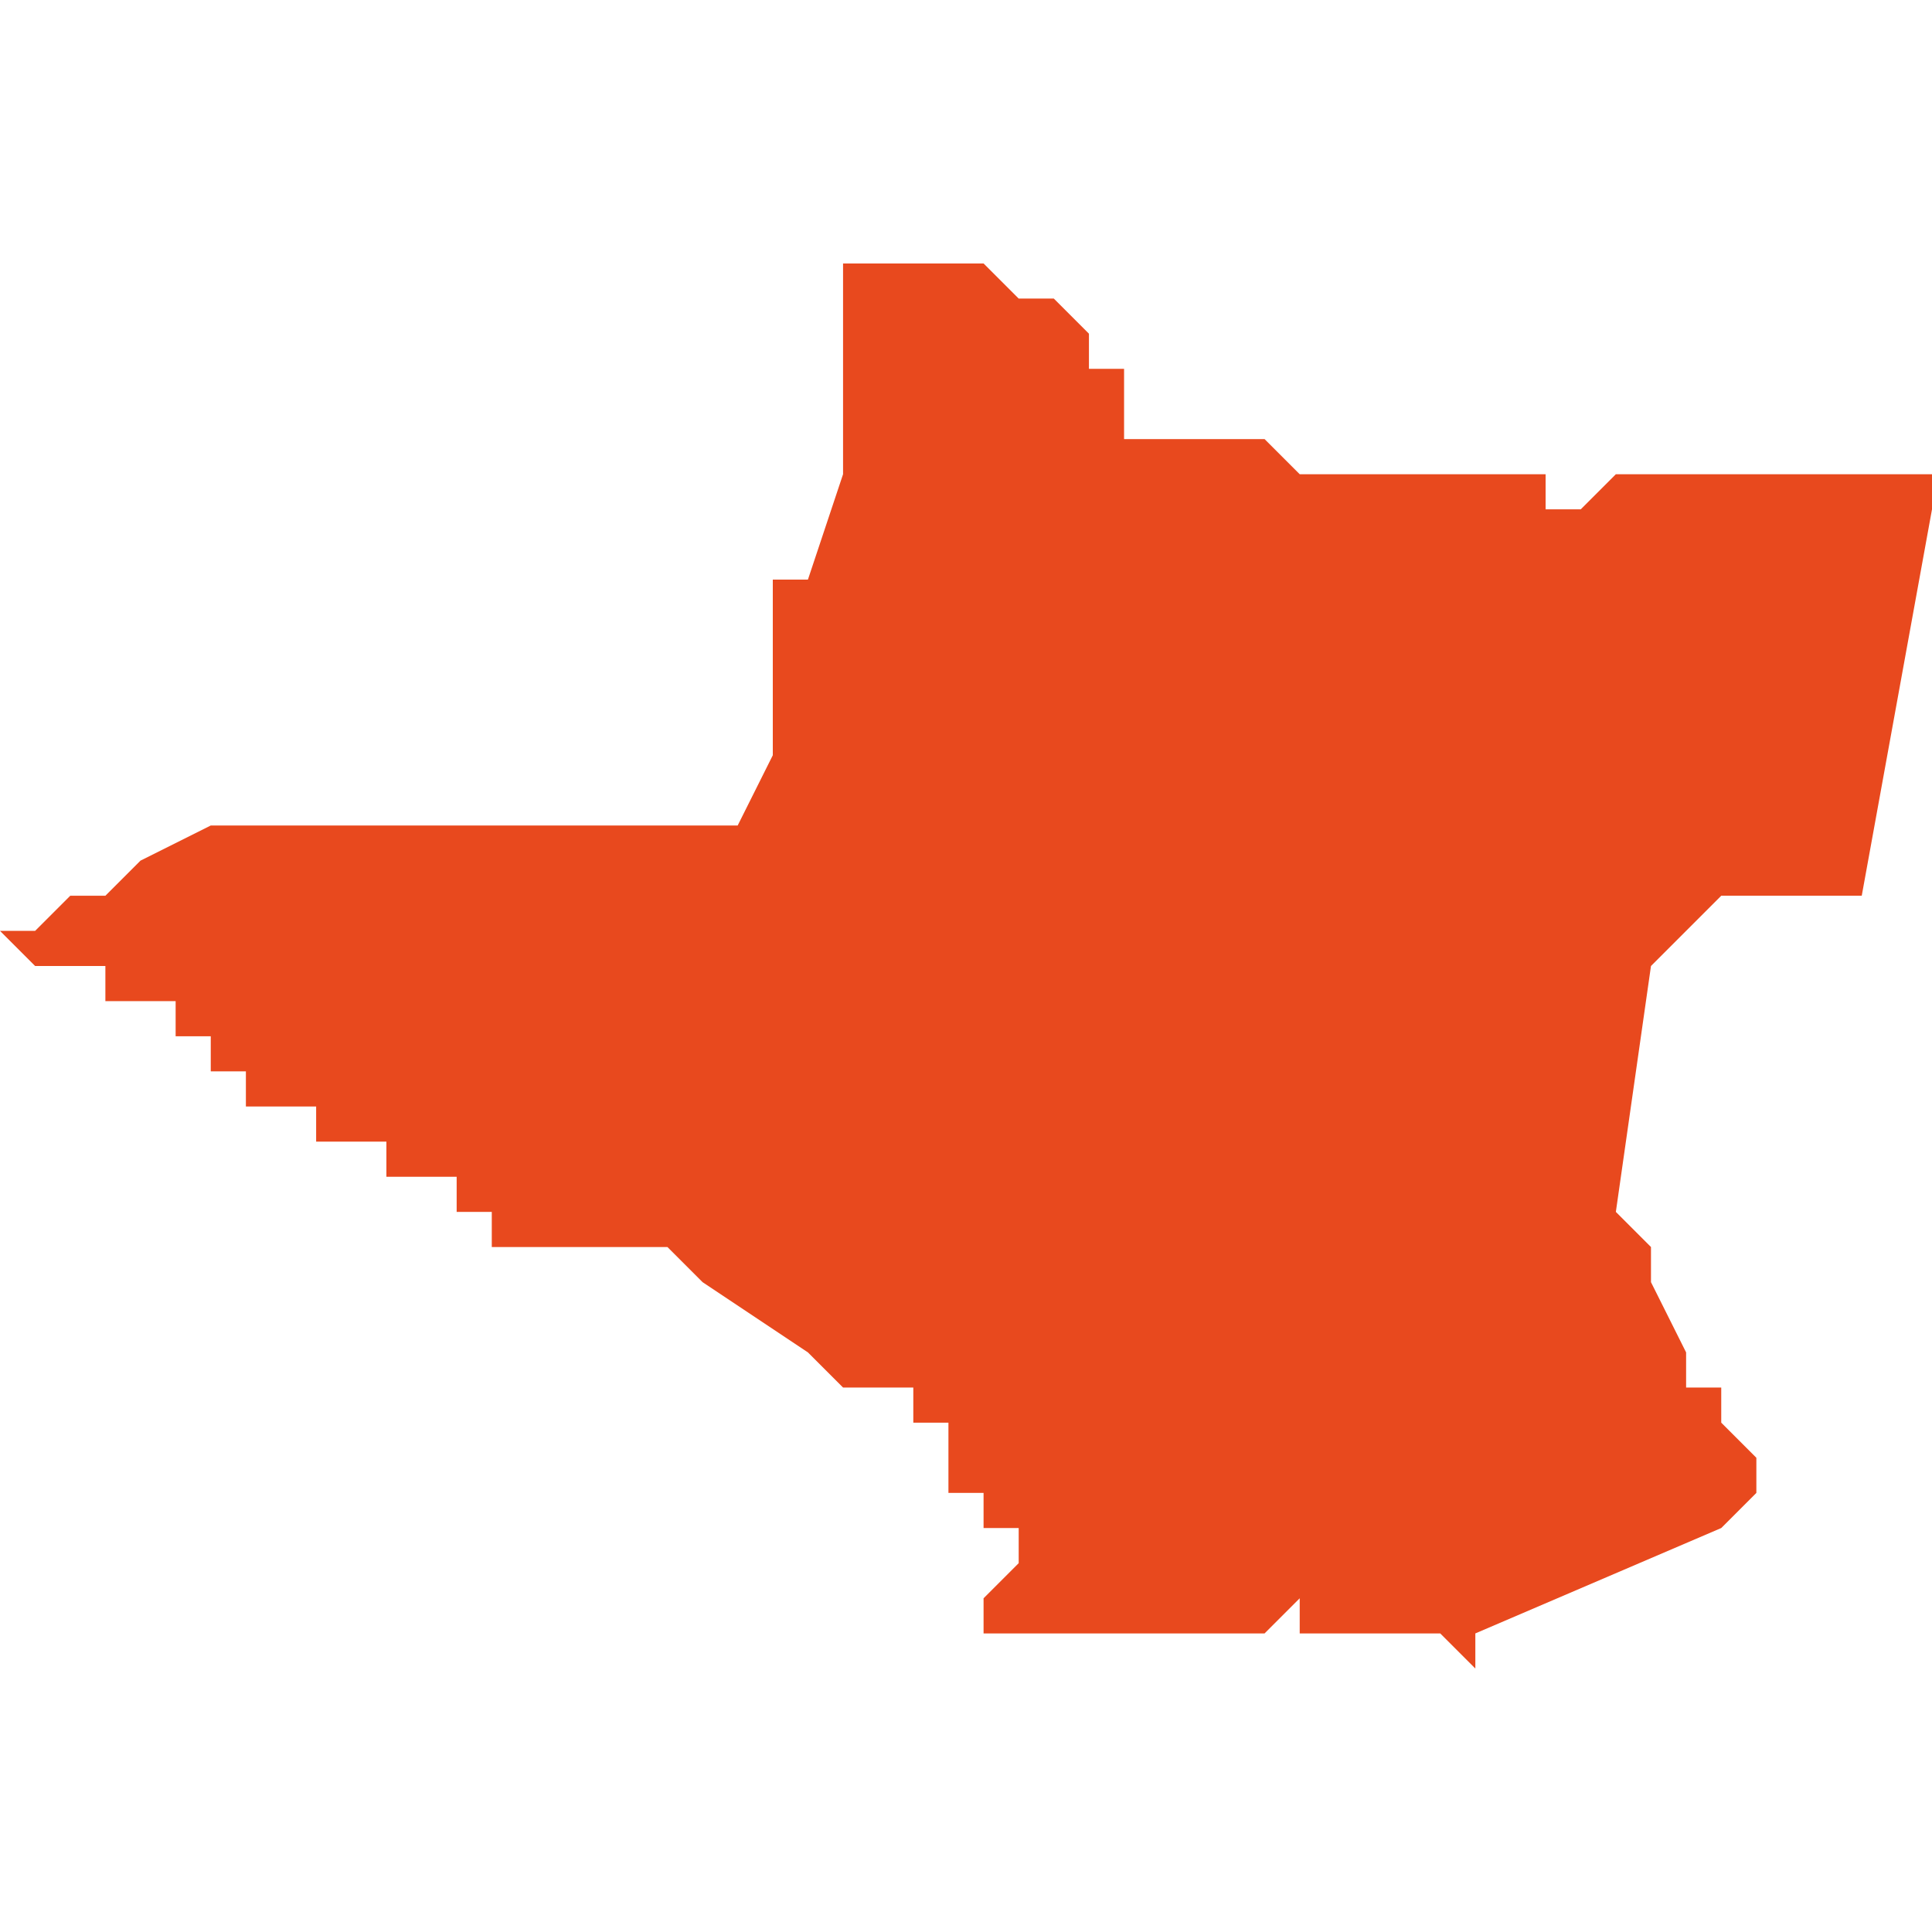 <svg xmlns="http://www.w3.org/2000/svg" xmlns:xlink="http://www.w3.org/1999/xlink" height="300" width="300" viewBox="5.202 -51.69 0.055 0.04"><path d="M 5.257 -51.684 L 5.256 -51.684 5.256 -51.684 5.255 -51.684 5.255 -51.684 5.254 -51.684 5.254 -51.684 5.254 -51.684 5.253 -51.684 5.253 -51.684 5.252 -51.684 5.252 -51.684 5.251 -51.684 5.251 -51.684 5.25 -51.684 5.25 -51.684 5.249 -51.684 5.249 -51.684 5.249 -51.684 5.248 -51.684 5.248 -51.684 5.247 -51.683 5.247 -51.683 5.247 -51.683 5.247 -51.683 5.246 -51.683 5.246 -51.684 5.245 -51.684 5.244 -51.684 5.244 -51.684 5.243 -51.684 5.243 -51.684 5.242 -51.684 5.241 -51.684 5.24 -51.684 5.24 -51.684 5.239 -51.684 5.239 -51.684 5.239 -51.684 5.238 -51.685 5.238 -51.685 5.238 -51.685 5.238 -51.685 5.237 -51.685 5.237 -51.685 5.237 -51.685 5.236 -51.685 5.236 -51.685 5.235 -51.685 5.235 -51.685 5.235 -51.685 5.235 -51.685 5.234 -51.685 5.234 -51.687 5.234 -51.687 5.233 -51.687 5.233 -51.687 5.233 -51.688 5.232 -51.689 5.232 -51.689 5.232 -51.689 5.231 -51.689 5.23 -51.69 5.23 -51.69 5.228 -51.69 5.226 -51.69 5.226 -51.69 5.226 -51.69 5.226 -51.69 5.226 -51.69 5.226 -51.69 5.226 -51.69 5.226 -51.689 5.226 -51.688 5.226 -51.688 5.226 -51.687 5.226 -51.687 5.226 -51.686 5.226 -51.684 5.226 -51.684 5.225 -51.681 5.224 -51.681 5.224 -51.681 5.224 -51.68 5.224 -51.68 5.224 -51.68 5.224 -51.68 5.224 -51.68 5.224 -51.679 5.224 -51.678 5.224 -51.678 5.224 -51.678 5.224 -51.677 5.224 -51.677 5.224 -51.677 5.224 -51.676 5.223 -51.674 5.223 -51.674 5.223 -51.674 5.222 -51.674 5.222 -51.674 5.221 -51.674 5.221 -51.674 5.221 -51.674 5.221 -51.674 5.221 -51.674 5.221 -51.674 5.221 -51.674 5.22 -51.674 5.22 -51.674 5.22 -51.674 5.22 -51.674 5.219 -51.674 5.218 -51.674 5.218 -51.674 5.217 -51.674 5.217 -51.674 5.216 -51.674 5.215 -51.674 5.213 -51.674 5.212 -51.674 5.212 -51.674 5.211 -51.674 5.21 -51.674 5.209 -51.674 5.209 -51.674 5.209 -51.674 5.209 -51.674 5.209 -51.674 5.208 -51.674 5.208 -51.674 5.208 -51.674 5.208 -51.674 5.208 -51.674 5.208 -51.674 5.206 -51.673 5.206 -51.673 5.206 -51.673 5.205 -51.672 5.205 -51.672 5.205 -51.672 5.205 -51.672 5.205 -51.672 5.205 -51.672 5.205 -51.672 5.205 -51.672 5.205 -51.672 5.205 -51.672 5.204 -51.672 5.204 -51.672 5.204 -51.672 5.204 -51.672 5.203 -51.671 5.203 -51.671 5.203 -51.671 5.202 -51.671 5.202 -51.671 5.202 -51.671 5.202 -51.671 5.203 -51.67 5.203 -51.67 5.203 -51.67 5.204 -51.67 5.205 -51.67 5.205 -51.67 5.205 -51.67 5.205 -51.669 5.205 -51.669 5.205 -51.669 5.205 -51.669 5.205 -51.669 5.205 -51.669 5.206 -51.669 5.206 -51.669 5.206 -51.669 5.206 -51.669 5.207 -51.669 5.207 -51.669 5.207 -51.669 5.207 -51.669 5.207 -51.669 5.207 -51.669 5.207 -51.669 5.207 -51.669 5.207 -51.669 5.207 -51.668 5.207 -51.668 5.208 -51.668 5.208 -51.668 5.208 -51.668 5.208 -51.668 5.208 -51.668 5.208 -51.667 5.208 -51.667 5.209 -51.667 5.209 -51.667 5.209 -51.667 5.209 -51.667 5.209 -51.667 5.209 -51.667 5.209 -51.667 5.209 -51.667 5.209 -51.666 5.21 -51.666 5.21 -51.666 5.21 -51.666 5.211 -51.666 5.211 -51.666 5.211 -51.666 5.211 -51.666 5.211 -51.666 5.211 -51.666 5.211 -51.665 5.211 -51.665 5.212 -51.665 5.212 -51.665 5.212 -51.665 5.213 -51.665 5.213 -51.664 5.213 -51.664 5.213 -51.664 5.214 -51.664 5.214 -51.664 5.214 -51.664 5.215 -51.664 5.215 -51.664 5.215 -51.663 5.215 -51.663 5.215 -51.663 5.216 -51.663 5.216 -51.663 5.216 -51.663 5.216 -51.663 5.216 -51.663 5.216 -51.663 5.216 -51.663 5.216 -51.662 5.216 -51.662 5.216 -51.662 5.216 -51.662 5.216 -51.662 5.216 -51.662 5.216 -51.662 5.216 -51.662 5.216 -51.662 5.216 -51.662 5.216 -51.662 5.216 -51.662 5.216 -51.662 5.216 -51.662 5.216 -51.662 5.216 -51.662 5.216 -51.662 5.216 -51.662 5.216 -51.662 5.216 -51.662 5.216 -51.662 5.217 -51.662 5.217 -51.662 5.217 -51.662 5.217 -51.662 5.217 -51.662 5.217 -51.662 5.218 -51.662 5.218 -51.662 5.218 -51.662 5.219 -51.662 5.219 -51.662 5.219 -51.662 5.219 -51.662 5.219 -51.662 5.22 -51.662 5.221 -51.662 5.221 -51.662 5.221 -51.662 5.221 -51.662 5.221 -51.662 5.221 -51.662 5.221 -51.662 5.221 -51.662 5.221 -51.662 5.222 -51.661 5.222 -51.661 5.222 -51.661 5.222 -51.661 5.222 -51.661 5.222 -51.661 5.225 -51.659 5.226 -51.658 5.227 -51.658 5.227 -51.658 5.227 -51.658 5.227 -51.658 5.228 -51.658 5.228 -51.657 5.229 -51.657 5.229 -51.657 5.229 -51.657 5.229 -51.657 5.229 -51.657 5.229 -51.657 5.229 -51.656 5.229 -51.656 5.229 -51.656 5.229 -51.656 5.229 -51.656 5.229 -51.656 5.229 -51.656 5.229 -51.656 5.229 -51.656 5.229 -51.655 5.23 -51.655 5.23 -51.655 5.23 -51.654 5.23 -51.654 5.23 -51.654 5.23 -51.654 5.23 -51.654 5.231 -51.654 5.231 -51.653 5.231 -51.653 5.231 -51.653 5.231 -51.653 5.231 -51.653 5.231 -51.653 5.231 -51.653 5.231 -51.653 5.231 -51.653 5.231 -51.653 5.23 -51.652 5.23 -51.652 5.23 -51.651 5.23 -51.651 5.23 -51.651 5.23 -51.651 5.23 -51.651 5.23 -51.651 5.23 -51.651 5.23 -51.651 5.23 -51.651 5.23 -51.651 5.23 -51.651 5.23 -51.651 5.23 -51.651 5.23 -51.65 5.23 -51.65 5.23 -51.651 5.231 -51.651 5.231 -51.651 5.232 -51.651 5.232 -51.651 5.232 -51.651 5.232 -51.651 5.233 -51.651 5.233 -51.651 5.233 -51.651 5.233 -51.651 5.234 -51.651 5.234 -51.651 5.235 -51.651 5.235 -51.651 5.236 -51.651 5.236 -51.651 5.236 -51.651 5.238 -51.651 5.238 -51.651 5.238 -51.651 5.239 -51.652 5.239 -51.652 5.239 -51.652 5.239 -51.651 5.24 -51.651 5.241 -51.651 5.241 -51.651 5.242 -51.651 5.243 -51.651 5.244 -51.65 5.244 -51.651 5.251 -51.654 5.252 -51.655 5.252 -51.656 5.251 -51.657 5.251 -51.657 5.251 -51.658 5.25 -51.658 5.25 -51.659 5.25 -51.659 5.249 -51.661 5.249 -51.661 5.249 -51.661 5.249 -51.661 5.249 -51.661 5.249 -51.661 5.249 -51.662 5.249 -51.662 5.249 -51.662 5.249 -51.662 5.248 -51.663 5.248 -51.663 5.249 -51.67 5.251 -51.672 5.253 -51.672 5.254 -51.672 5.255 -51.672 5.257 -51.683 Z" fill="#e8491e" /></svg>